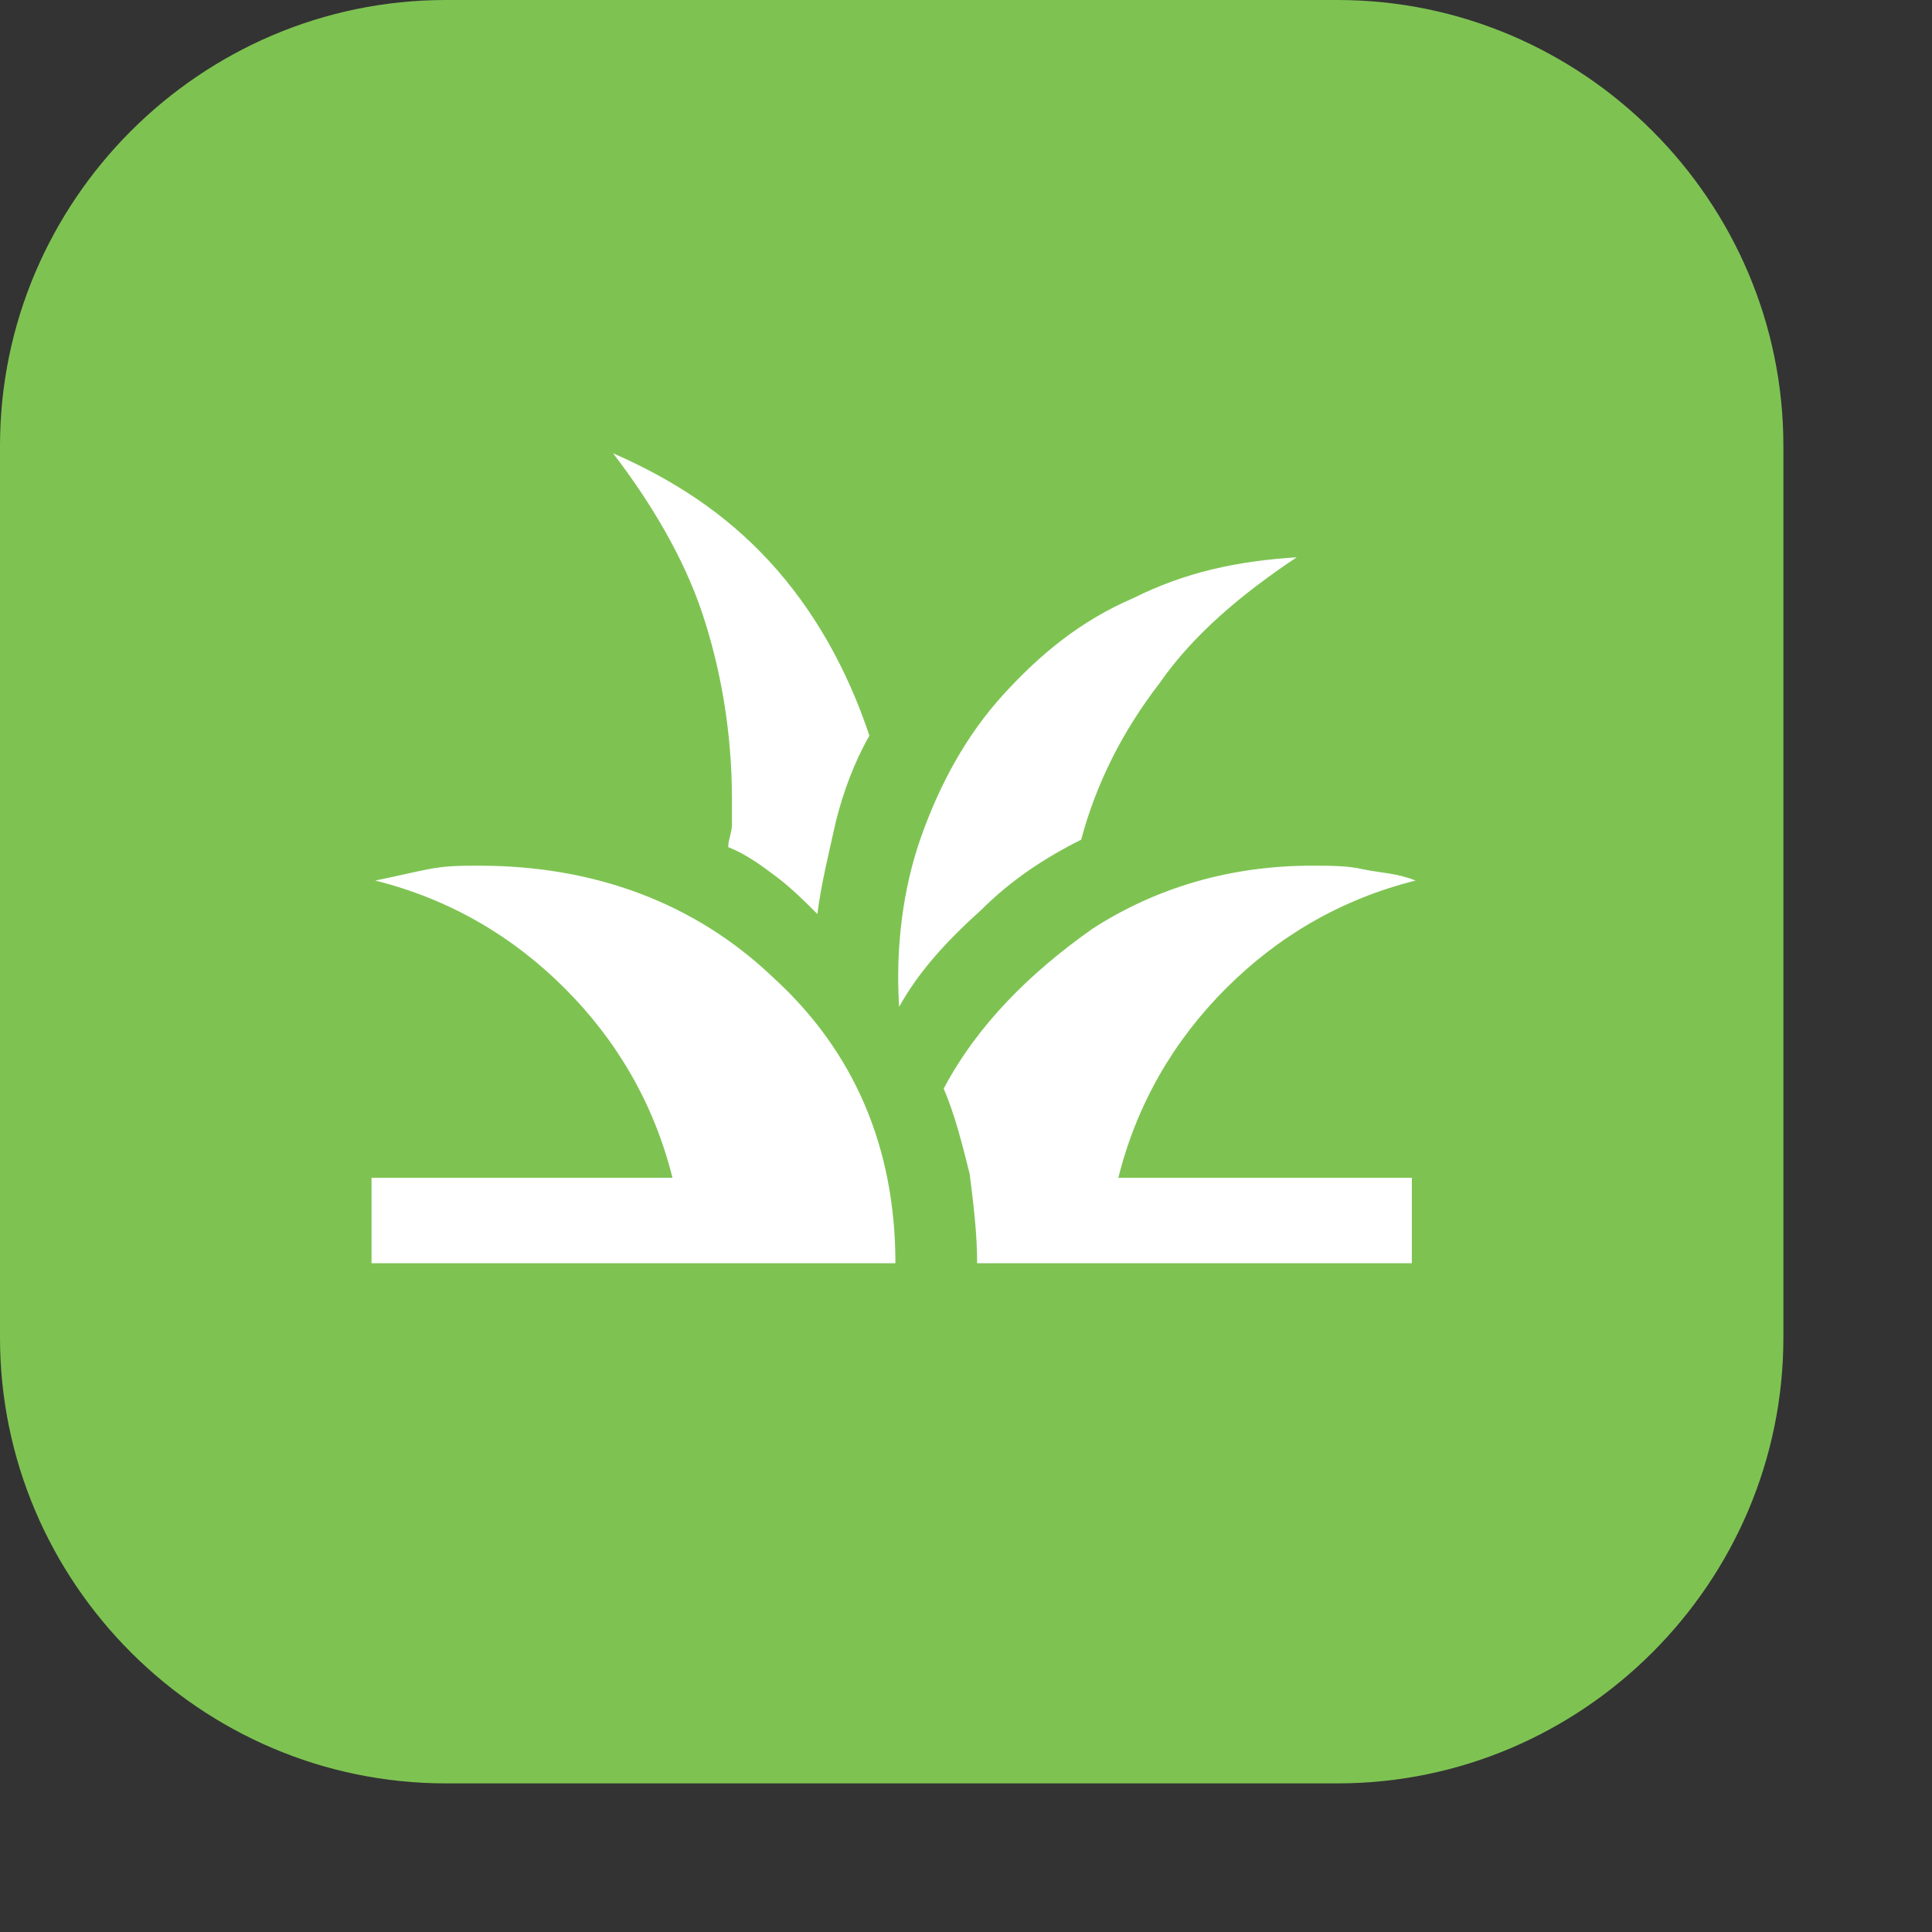 <svg xmlns="http://www.w3.org/2000/svg" viewBox="0 0 52 52" style="enable-background:new 0 0 52 52" xml:space="preserve"><rect x="0" y="0" width="52" height="52" fill="#333333" stroke="none"/><path d="M36 48H12C5.4 48 0 42.6 0 36V12C0 5.4 5.4 0 12 0h24c6.6 0 12 5.4 12 12v24c0 6.6-5.4 12-12 12z" style="fill:#7ec352"/><path d="M10 34v-2.3h8.1c-.5-2-1.5-3.7-2.9-5.1-1.4-1.4-3.1-2.4-5.1-2.9.5-.1.9-.2 1.4-.3.5-.1.9-.1 1.4-.1 3.1 0 5.8 1 7.9 3 2.2 2 3.3 4.6 3.3 7.7H10zm16.3 0c0-.8-.1-1.6-.2-2.4-.2-.8-.4-1.6-.7-2.3.9-1.7 2.3-3.1 4-4.3 1.7-1.1 3.7-1.7 5.9-1.7.5 0 1 0 1.4.1.5.1.9.1 1.4.3-2 .5-3.7 1.5-5.1 2.9-1.4 1.4-2.4 3.1-2.9 5.1H38V34H26.3zm-2.1-6.9c-.1-1.6.1-3.2.6-4.6.5-1.4 1.2-2.7 2.2-3.8 1-1.1 2.1-2 3.5-2.6 1.4-.7 2.8-1 4.4-1.1-1.5 1-2.8 2.1-3.7 3.4-1 1.3-1.7 2.7-2.1 4.2-1 .5-1.9 1.1-2.7 1.9-1 .9-1.7 1.7-2.2 2.6zM22 24.6c-.3-.3-.7-.7-1.1-1-.4-.3-.8-.6-1.3-.8 0-.2.1-.4.1-.6v-.7c0-1.8-.3-3.5-.8-5s-1.4-3-2.4-4.3c1.6.7 3 1.6 4.2 2.9 1.2 1.3 2.1 2.9 2.7 4.7-.4.7-.7 1.5-.9 2.3-.2.9-.4 1.7-.5 2.5z" style="fill:#fff"/></svg>